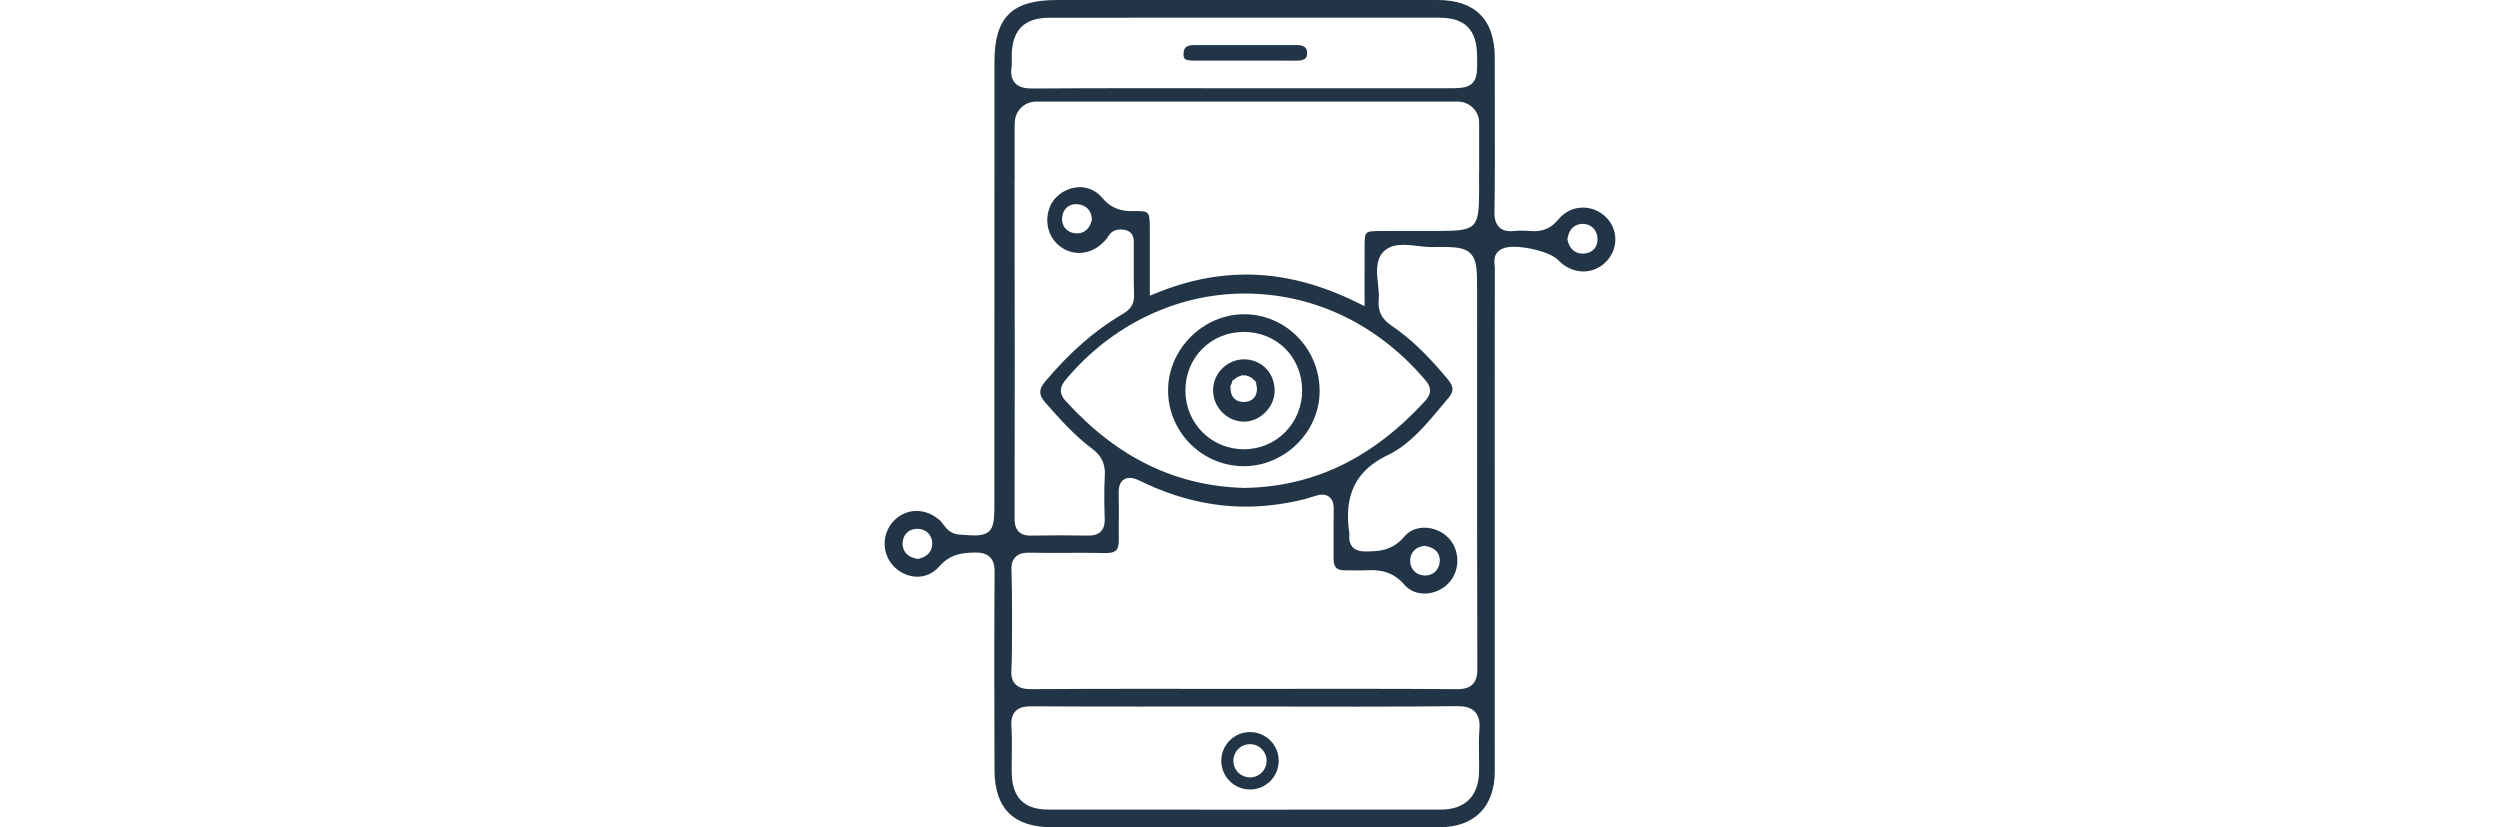<svg version="1.1" id="Layer_55548" xmlns="http://www.w3.org/2000/svg" xmlns:xlink="http://www.w3.org/1999/xlink" x="0px" y="0px" height="80px" viewBox="0 0 241.75 273.712" enable-background="new 0 0 241.75 273.712" xml:space="preserve">
										<g>
											<g>
												<g>
													<path fill-rule="evenodd" clip-rule="evenodd" fill="#223546" d="M129.294,273.712c-24.62,0-49.244-0.006-73.859-0.012
													c-12.791-0.009-19.035-6.188-19.09-18.889c-0.071-15.258-0.122-50.182,0.03-65.462c0.014-1.605-0.146-3.622-1.515-5.002
													c-1.352-1.363-3.288-1.538-4.823-1.538l-0.205,0.001c-4.152,0.061-8.178,0.466-11.866,4.707
													c-1.853,2.119-4.396,3.289-7.159,3.289c-2.807,0-5.616-1.221-7.706-3.348c-4.141-4.201-4.133-11.033,0.016-15.233
													c2.063-2.079,4.63-3.181,7.418-3.181c2.762,0,5.54,1.131,7.821,3.183c0.335,0.302,0.657,0.741,0.998,1.207
													c0.995,1.359,2.356,3.221,5.392,3.431l0.494,0.035c1.889,0.133,3.382,0.238,4.614,0.238c6.438,0,6.442-3.599,6.45-10.767
													l0.008-50.156c0.004-33.09,0.009-68.648,0.022-95.825c0-14.667,5.77-20.381,20.58-20.381C98.905,0,140.904,0,182.895,0
													c6.209,0,10.974,1.624,14.163,4.826c3.188,3.202,4.802,7.98,4.797,14.203c-0.006,2.896,0.002,7.367,0.012,12.529
													c0.022,13.086,0.054,31.008-0.11,38.417c-0.034,1.506,0.082,3.676,1.483,5.109c0.931,0.952,2.211,1.414,3.914,1.414
													c0.416,0,0.853-0.026,1.336-0.081c0.678-0.075,1.399-0.112,2.202-0.112c0.846,0,1.771,0.041,2.91,0.128
													c0.436,0.036,0.866,0.055,1.283,0.055c3.318,0,5.813-1.222,8.088-3.961c2.065-2.485,4.922-3.854,8.045-3.854
													c2.825,0,5.534,1.131,7.627,3.184c4.111,4.045,4.145,10.502,0.074,14.7c-2.041,2.101-4.716,3.258-7.528,3.258
													c-0.001,0-0.001,0-0.001,0c-3.033,0-5.981-1.317-8.3-3.708c-2.682-2.764-10.351-4.46-14.669-4.46c-1.82,0-3.188,0.258-4.18,0.789
													c-2.7,1.454-2.399,4.009-2.238,5.382c0.038,0.324,0.074,0.63,0.072,0.858c-0.021,8.81-0.03,17.622-0.03,26.433
													c-0.01,8.808-0.01,17.619-0.01,26.43c0.01,7.052,0.01,14.091,0.01,21.14c0.01,6.423,0.01,14.25,0,22.738
													c0.01,23.473,0.01,52.002,0.01,69.752c0,11.776-6.725,18.53-18.45,18.53C165.365,273.708,147.331,273.712,129.294,273.712z
													M48.661,233.68c-2.002,0-4.043,0.201-5.411,1.665c-1.385,1.483-1.412,3.61-1.311,5.082c0.208,3.066,0.168,6.242,0.128,9.314
													c-0.026,1.984-0.052,4.036-0.013,6.068c0.151,8.102,4.122,12.041,12.139,12.041c21.634,0.015,43.27,0.022,64.906,0.022
													s43.274-0.008,64.915-0.022c7.939,0,12.428-4.385,12.638-12.348c0.054-1.923,0.022-3.865-0.009-5.744
													c-0.044-2.684-0.089-5.459,0.123-8.119c0.154-1.959,0.132-4.42-1.424-6.103c-1.563-1.691-4.026-1.908-5.997-1.908l-0.254,0.001
													c-9.566,0.112-19.695,0.162-32.844,0.162c-6.088,0-12.177-0.011-18.266-0.021c-6.093-0.01-12.186-0.021-18.279-0.021
													c-5.908,0-29.542,0.018-35.45,0.018c-14.299,0-25.229-0.027-35.438-0.088H48.661z M153.935,227.886
													c14.213,0,25.075,0.038,35.224,0.124l0.21,0.001c1.662,0,3.748-0.18,5.145-1.579c1.398-1.402,1.587-3.438,1.582-5.427
													c-0.119-27.538-0.105-67.921-0.096-100.369l0.006-24.106c0-6.219,0-9.644-1.541-11.903c-1.846-2.707-5.311-2.916-10.003-2.916
													c-1.021,0-2.151,0.014-3.4,0.029l-0.179,0.001c-1.341,0-2.819-0.171-4.384-0.353c-1.612-0.187-3.279-0.38-4.855-0.38
													c-1.827,0-4.481,0.218-6.437,2.103c-2.876,2.756-2.407,7.045-1.993,10.83c0.198,1.814,0.402,3.689,0.242,5.256
													c-0.365,3.616,0.953,6.306,4.147,8.47c6.197,4.187,11.964,9.68,18.702,17.811c2.039,2.466,2.079,3.985,0.162,6.252
													c-0.739,0.873-1.478,1.758-2.219,2.646c-5.258,6.303-10.695,12.822-17.772,16.19c-13.659,6.498-13.962,17.357-12.7,26.092
													c-0.082,0.656-0.345,2.76,0.976,4.256c0.901,1.021,2.286,1.518,4.233,1.518c4.171-0.019,8.842-0.039,12.93-4.891
													c1.606-1.91,3.982-2.961,6.692-2.961c2.871,0,5.786,1.211,7.798,3.24c4.076,4.118,4.104,11.1,0.059,15.245
													c-2.032,2.075-4.965,3.315-7.843,3.315c-2.655,0-5.016-1.033-6.646-2.91c-3.706-4.267-7.705-4.842-11.128-4.842
													c-0.605,0-1.227,0.021-1.861,0.056c-0.646,0.033-1.3,0.043-1.954,0.043c-0.542,0-1.083-0.007-1.625-0.014
													c-0.558-0.007-1.116-0.014-1.674-0.014c-0.392,0-0.783,0.003-1.174,0.013l-0.225,0.002c-1.398,0-2.393-0.289-2.955-0.859
													c-0.589-0.598-0.876-1.665-0.854-3.175c0.03-2.31,0.016-4.646,0.002-6.905c-0.019-2.975-0.037-6.05,0.047-9.058
													c0.033-1.18-0.053-2.882-1.17-4.03c-0.463-0.477-1.296-1.044-2.632-1.044c-0.691,0-1.476,0.151-2.398,0.464
													c-3.464,1.183-7.363,2.058-12.278,2.754c-3.529,0.503-7.093,0.758-10.592,0.758c-11.654,0-23.363-2.834-34.799-8.424
													c-1.542-0.755-2.672-1.092-3.661-1.092c-1.238,0-2.021,0.543-2.459,0.998c-1.134,1.178-1.226,3.044-1.157,4.886
													c0.09,2.558,0.065,5.191,0.041,7.739c-0.021,2.198-0.043,4.471,0.008,6.722c0.034,1.753-0.268,2.971-0.899,3.614
													c-0.601,0.613-1.72,0.924-3.324,0.924l-0.302-0.003c-2.305-0.059-4.824-0.086-7.922-0.086c-1.68,0-3.36,0.008-5.041,0.016
													c-1.674,0.008-3.349,0.015-5.022,0.015c-2.726,0-4.956-0.021-7.018-0.065l-0.34-0.004c-1.281,0-3.128,0.154-4.386,1.484
													c-1.277,1.35-1.327,3.271-1.253,4.601c0.215,4.066,0.299,28.255-0.026,32.215c-0.124,1.493-0.129,3.654,1.251,5.153
													c1.372,1.49,3.491,1.69,5.384,1.69h0.139c13.225-0.097,26.197-0.108,36.021-0.108c5.659,0,11.318,0.005,16.977,0.009
													c5.66,0.005,11.32,0.01,16.98,0.01c5.873,0,11.746-0.006,17.62-0.013C142.188,227.892,148.062,227.886,153.935,227.886z
													M178.303,180.639c-2.55,0.35-4.201,2.007-4.42,4.433c-0.247,2.75,1.549,4.978,4.271,5.295c0.225,0.027,0.45,0.04,0.671,0.04
													c2.732,0,4.722-1.975,4.838-4.804c0.11-2.668-1.688-4.523-4.809-4.963l-0.275-0.039L178.303,180.639z M10.582,174.961
													c-2.77,0.082-4.69,2.123-4.658,4.963c0.022,1.254,0.527,4.22,4.743,4.919l0.404,0.067l0.398-0.098
													c2.627-0.642,4.182-2.349,4.263-4.682c0.061-1.458-0.404-2.787-1.309-3.729c-0.894-0.932-2.177-1.444-3.613-1.444L10.582,174.961
													z M42.974,59.876l0,0.229c0.104,38.762,0.065,77.863,0.02,111.472c0,1.22,0.12,2.769,1.057,3.958
													c0.882,1.121,2.231,1.667,4.125,1.667l0.196-0.002c3.183-0.061,6.434-0.092,9.664-0.092c3.053,0,6.17,0.027,9.264,0.082
													l0.238,0.002c1.146,0,2.807-0.143,3.999-1.371c1.21-1.248,1.303-2.961,1.267-4.142c-0.13-3.931-0.244-9.104,0.038-14.322
													c0.217-3.828-1.069-6.568-4.172-8.881c-5.825-4.326-10.671-9.8-15.358-15.092c-2.433-2.742-2.427-4.546,0.025-7.428
													c7.996-9.412,16.026-16.46,24.552-21.549l0.347-0.206c1.853-1.094,4.39-2.591,4.267-6.387c-0.112-3.515-0.099-7.113-0.086-10.592
													c0.008-2.117,0.016-4.235-0.003-6.351c-0.001-0.134,0.004-0.273,0.01-0.415c0.035-0.941,0.14-3.806-2.948-4.374
													c-0.583-0.106-1.061-0.155-1.509-0.155c-2.261,0-3.456,1.293-4.06,2.379c-0.355,0.628-0.959,1.271-1.557,1.87
													c-2.261,2.265-5.114,3.511-8.035,3.511c-2.765,0-5.406-1.134-7.437-3.192c-2.444-2.468-3.533-6.044-2.914-9.57
													c0.378-2.18,1.374-4.135,2.882-5.659c0.583-0.583,1.19-1.087,1.798-1.493c0.993-0.668,2.04-1.157,3.118-1.458
													c0.917-0.261,1.844-0.393,2.768-0.393c2.018,0,3.958,0.626,5.609,1.812c0.678,0.479,1.322,1.077,1.924,1.783
													c3.205,3.803,6.666,4.328,9.926,4.328c0.205,0,1.084-0.013,1.302-0.013c3.979,0,4.417,0.175,4.434,5.403
													c0.015,4.67,0.013,9.341,0.011,14.313l-0.001,8.286l2.749-1.11c9.674-3.907,19.441-5.888,29.03-5.888
													c12.014,0,23.918,2.958,36.394,9.041l2.877,1.402c0,0-0.004-7.097-0.008-8.93c-0.009-3.942-0.017-7.574,0.019-11.201
													c0.04-4.53,0.176-4.662,4.844-4.719c2.331-0.024,4.666-0.032,7.003-0.032c1.711,0,8.56,0.016,10.272,0.016l2.696-0.004
													c12.196-0.033,13.052-0.903,13.074-13.296v-0.569c0.002-1.262,0.003-2.893-0.037-4.729c0.025-0.221,0.037-0.454,0.037-0.707
													V40.62c0-3.86-3.141-7-7-7H50.055c-3.839,0-6.967,3.107-7,6.939c-0.045,0.32-0.051,0.608-0.051,0.811v18.374L42.974,59.876z
													M119.119,97.118c-22.468,0-44.03,10.366-59.158,28.439c-1.621,1.949-2.745,4.158-0.049,7.136
													c17.073,18.763,36.431,28.161,59.182,28.736c22.831-0.395,42.342-9.814,59.735-28.797c3.056-3.337,1.029-5.717-0.182-7.138
													C163.024,107.194,141.885,97.118,119.119,97.118z M230.958,74.069c-2.677,0-4.55,1.77-5.01,4.735l-0.058,0.374l0.082,0.369
													c0.618,2.765,2.438,4.352,4.992,4.352c0.184,0,0.373-0.009,0.567-0.026c2.771-0.228,4.513-2.278,4.317-5.1
													c-0.195-2.748-2.098-4.635-4.735-4.702L230.958,74.069z M63.337,67.536c-2.462,0-4.258,1.63-4.577,4.153
													c-0.24,1.911,0.406,3.144,0.99,3.841c0.589,0.705,1.701,1.565,3.65,1.667c0.097,0.005,0.193,0.008,0.287,0.008
													c2.371,0,4.119-1.536,4.796-4.215l0.074-0.293l-0.016-0.302c-0.142-2.678-1.8-4.475-4.436-4.809
													C63.842,67.552,63.585,67.536,63.337,67.536z M102.604,5.845c-16.071,0-32.144,0.005-48.212,0.025
													C46.4,5.881,42.361,9.765,42.046,17.741c-0.026,0.655-0.005,1.289,0.014,1.9c0.028,0.851,0.054,1.654-0.054,2.372
													c-0.357,2.376-0.013,4.132,1.051,5.368c1.449,1.684,3.842,1.899,5.765,1.899l0.188,0c10.078-0.069,20.866-0.1,34.978-0.1
													c5.832,0,11.663,0.005,17.494,0.01c5.831,0.005,11.662,0.01,17.492,0.01h66.49c4.877,0,7.324,0,8.983-1.684
													c1.666-1.691,1.63-4.179,1.557-9.136c-0.127-8.654-4.024-12.519-12.638-12.53c-4.239-0.012-8.482-0.016-12.726-0.016
													c-4.751,0-9.502,0.005-14.252,0.01l-5.527,0.005L102.604,5.845z"></path>
												</g>
												<g>
													<path fill-rule="evenodd" clip-rule="evenodd" fill="#223546" d="M118.393,154.24c-13.77-0.27-24.814-11.678-24.618-25.432
													c0.184-13.465,11.693-24.839,25.131-24.839l0.211,0.001c6.621,0.058,12.842,2.72,17.515,7.496
													c4.78,4.886,7.363,11.367,7.272,18.248c-0.164,13.299-11.636,24.531-25.051,24.531
													C118.853,154.245,118.393,154.24,118.393,154.24z M118.706,109.82c-5.245,0.027-10.104,2.039-13.687,5.665
													c-3.594,3.638-5.553,8.546-5.515,13.819c0.079,10.842,8.592,19.335,19.383,19.335c5.22-0.021,10.042-2.04,13.644-5.686
													c3.65-3.694,5.637-8.635,5.594-13.91c-0.101-10.96-8.411-19.224-19.332-19.224h-0.004H118.706z"></path>
												</g>
												<g>
													<path fill-rule="evenodd" clip-rule="evenodd" fill="#223546" d="M136.157,20.076c-2.343-0.023-4.687-0.03-7.029-0.03
													l-9.912,0.012l-16.92-0.004c-0.593,0-2.396-0.001-3.02-0.637c-0.274-0.279-0.406-0.803-0.393-1.556
													c0.034-1.825,0.64-2.956,3.553-2.956l18.469,0.002c5.127,0,10.253-0.001,15.38-0.006c3.398,0,3.452,1.705,3.479,2.524
													c0.041,1.284-0.371,1.709-0.507,1.849c-0.508,0.524-1.541,0.801-2.988,0.801L136.157,20.076z"></path>
												</g>
												<g>
													<path fill-rule="evenodd" clip-rule="evenodd" fill="#223546" d="M118.532,139.492c-2.717-0.116-5.241-1.304-7.108-3.343
													c-1.901-2.076-2.878-4.761-2.751-7.559c0.246-5.351,4.843-9.706,10.249-9.706l0.303,0.004c2.744,0.08,5.251,1.196,7.064,3.144
													c1.884,2.023,2.853,4.748,2.729,7.672c-0.217,5.219-4.937,9.796-10.099,9.796C118.917,139.501,118.66,139.498,118.532,139.492z
													M114.445,128.508c-0.009,0.187,0,0.375,0.017,0.577c0.192,2.412,1.845,3.915,4.313,3.915c0.198,0,0.402-0.01,0.612-0.029
													c2.396-0.216,3.883-1.952,3.786-4.421c0.002-0.178-0.025-0.421-0.058-0.646c-0.044-0.286-0.105-0.546-0.188-0.79l0.006-0.489
													l-0.197-0.189l-0.063-0.413l-0.47-0.25c-0.243-0.305-0.529-0.569-0.855-0.788c-0.121-0.088-0.247-0.166-0.379-0.23
													c-0.184-0.103-0.365-0.187-0.552-0.254l-0.103-0.038c0,0-0.063-0.017-0.077-0.022c-0.151-0.055-0.308-0.1-0.472-0.135
													l-0.121-0.115l-1.615-0.007l-0.129,0.122c-0.027,0.008-0.357,0.108-0.357,0.108c-0.459,0.153-0.848,0.339-1.185,0.567
													c-0.134,0.083-0.26,0.176-0.377,0.276c-0.137,0.106-0.237,0.206-0.3,0.27c-0.024,0.021-0.049,0.044-0.075,0.068l-0.534,0.26
													l-0.117,0.643c-0.046,0.084-0.087,0.168-0.125,0.253c-0.074,0.146-0.114,0.265-0.134,0.326l-0.085,0.213l-0.313,0.61l0.158,0.351
													C114.45,128.333,114.446,128.42,114.445,128.508z"></path>
												</g>

												<circle fill-rule="evenodd" clip-rule="evenodd" fill="none" stroke="#223546" stroke-width="4" stroke-miterlimit="10" cx="120.875" cy="251.703" r="7.5"></circle>
											</g>
											<g>
												<path fill-rule="evenodd" clip-rule="evenodd" fill="#223546" d="M54.644,68.58c0.517-1.239,1.259-2.36,2.202-3.313
												c0.724-0.733,1.525-1.358,2.378-1.862v2.175c0,1.654-1.346,3-3,3H54.644z"></path>
											</g>
										</g>
									</svg>